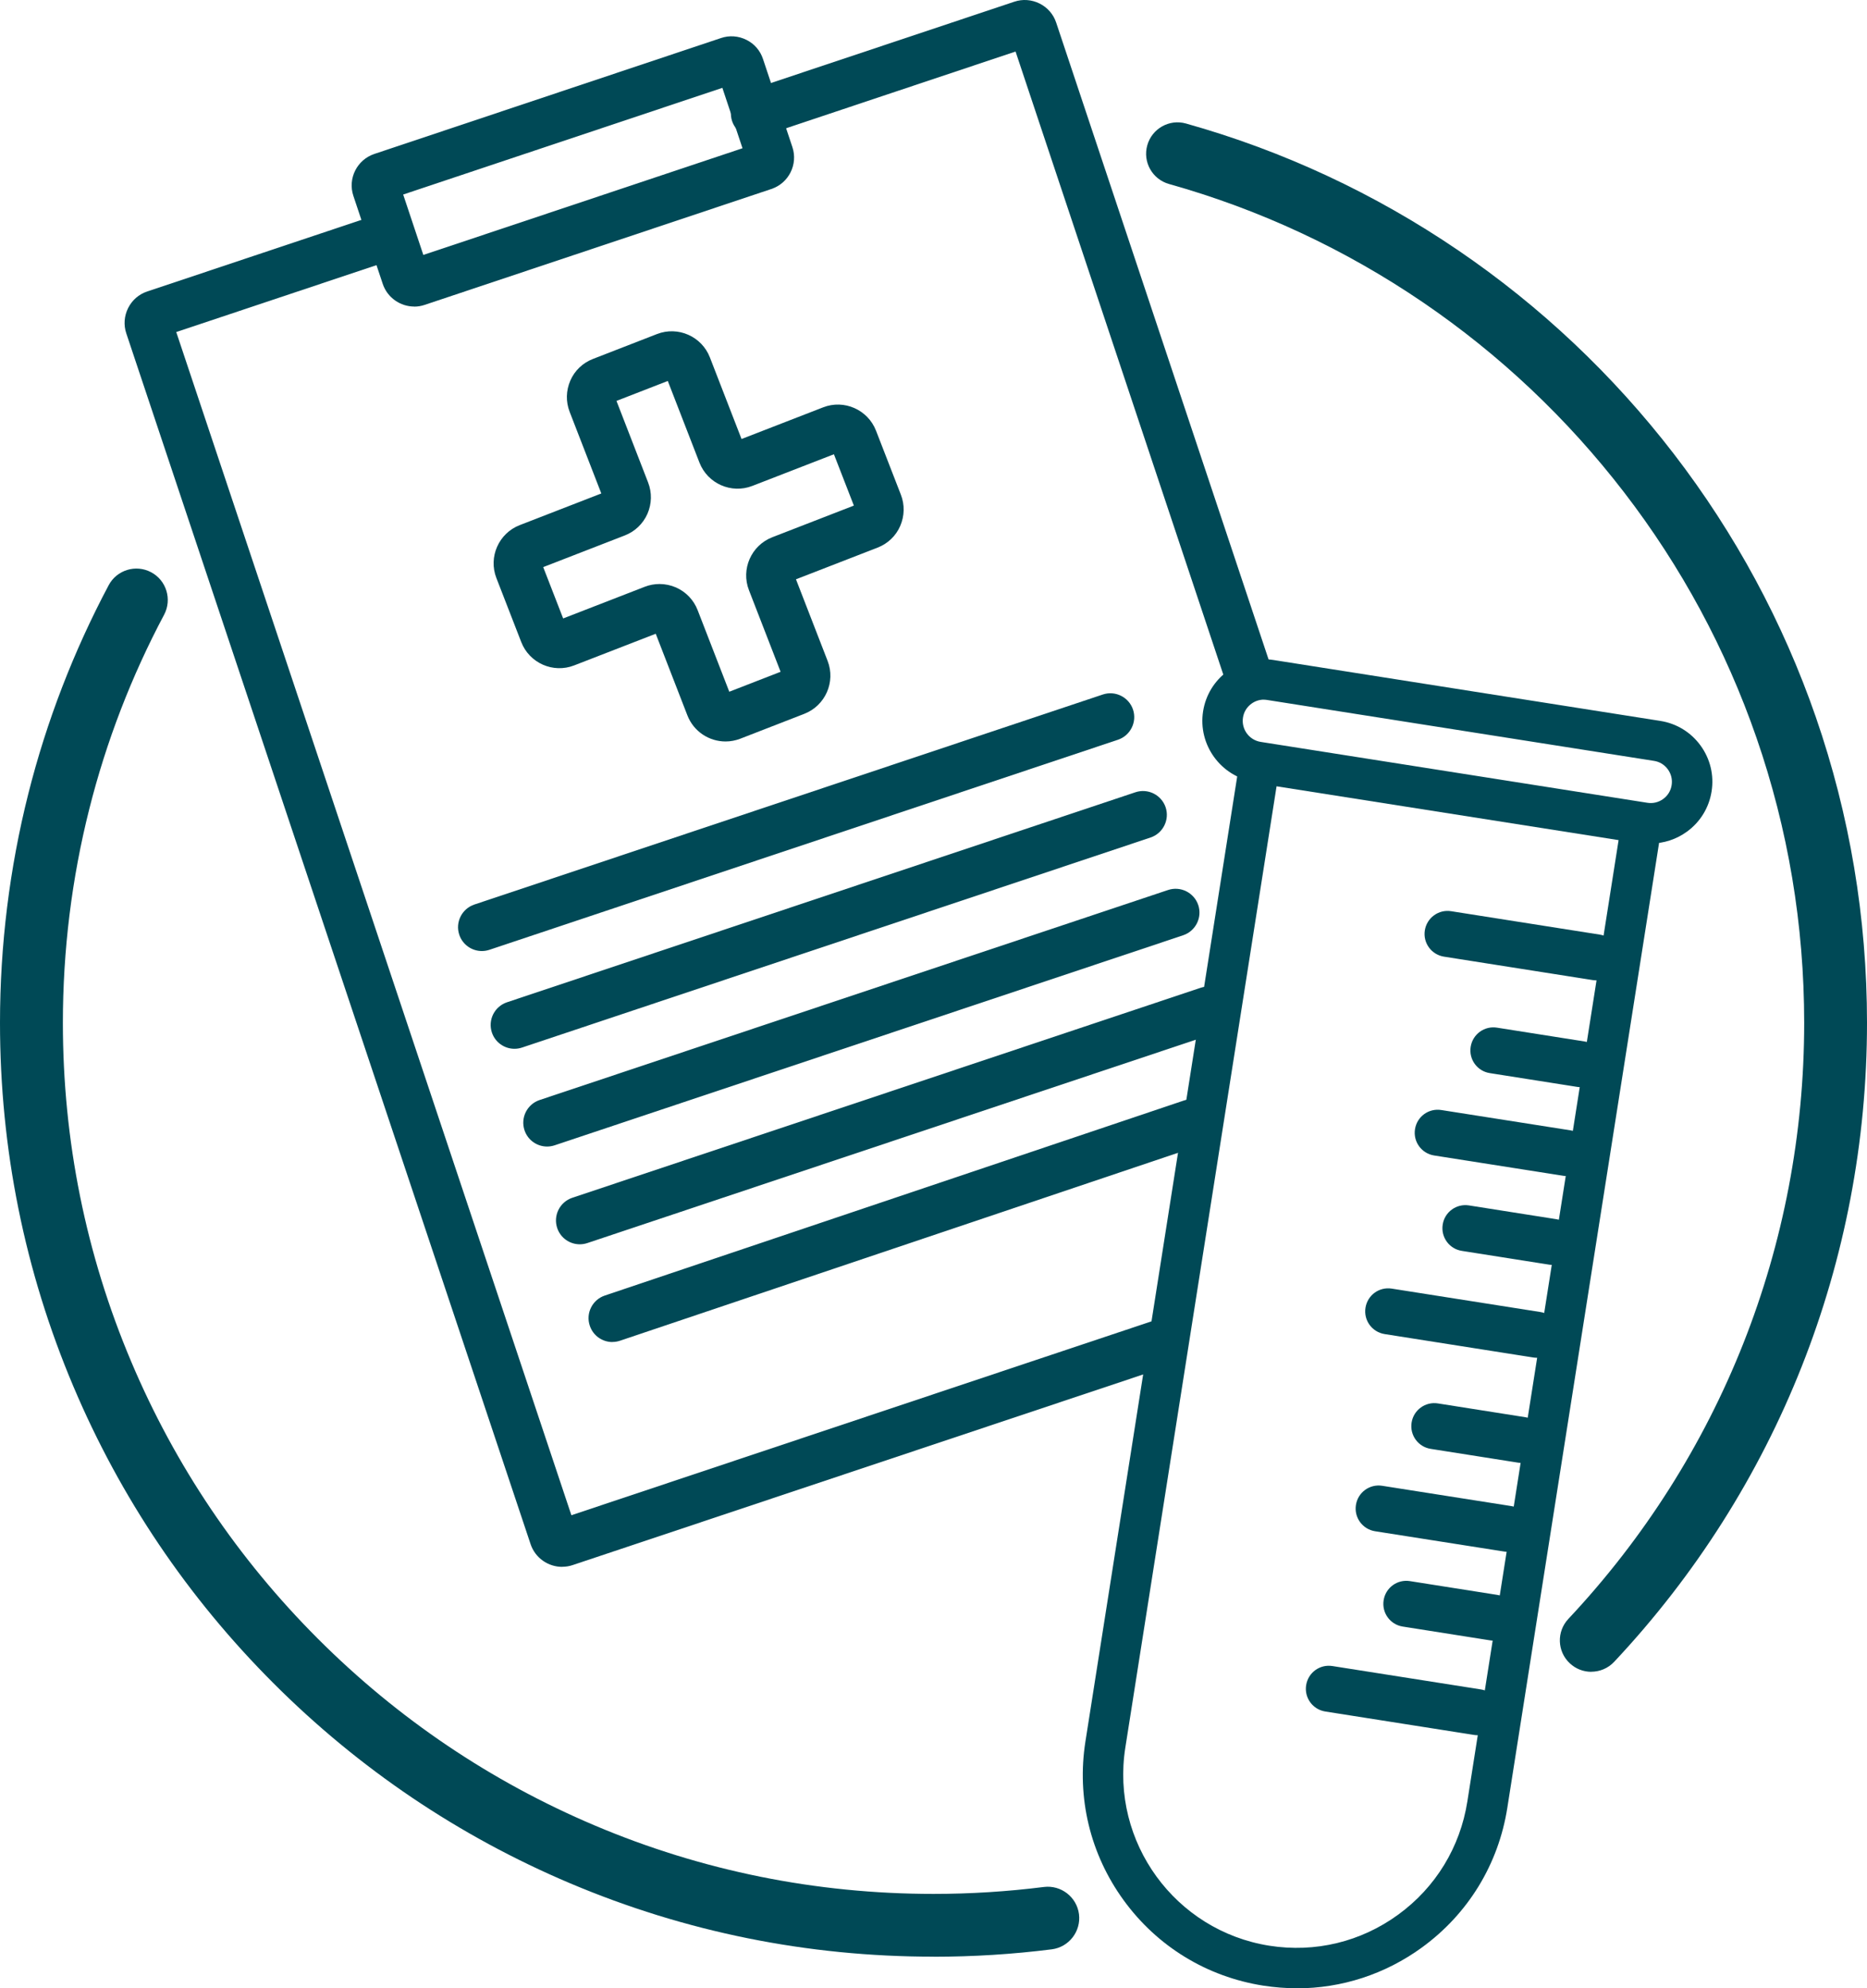 <svg xmlns="http://www.w3.org/2000/svg" id="Livello_2" data-name="Livello 2" viewBox="0 0 269.6 287"><defs><style>      .cls-1 {        fill: #004956;        stroke-width: 0px;      }    </style></defs><g id="Livello_2-2" data-name="Livello 2"><g><path class="cls-1" d="M134.8,282.44c-18.2,0-35.85-3.56-52.47-10.59-16.05-6.79-30.47-16.51-42.85-28.89-12.38-12.38-22.1-26.79-28.89-42.85C3.56,183.49,0,165.83,0,147.64c0-11.19,1.38-22.32,4.09-33.07,2.63-10.44,6.54-20.57,11.6-30.09,1.17-2.21,3.92-3.05,6.13-1.88,2.21,1.17,3.05,3.92,1.88,6.13-4.72,8.88-8.36,18.32-10.81,28.06-2.53,10.03-3.81,20.41-3.81,30.85,0,16.98,3.32,33.44,9.88,48.94,6.33,14.97,15.4,28.42,26.95,39.97,11.55,11.55,25,20.61,39.97,26.95,15.5,6.56,31.96,9.88,48.94,9.88,5.32,0,10.68-.34,15.92-1,2.48-.31,4.75,1.45,5.07,3.93.31,2.48-1.45,4.75-3.93,5.07-5.62.71-11.36,1.07-17.06,1.07Z"></path><path class="cls-1" d="M229.78,241.32c-1.11,0-2.23-.41-3.1-1.23-1.83-1.71-1.92-4.58-.2-6.41,21.96-23.39,34.05-53.94,34.05-86.04,0-14.11-2.32-27.95-6.89-41.15-4.42-12.76-10.85-24.69-19.13-35.44-8.19-10.64-17.96-19.87-29.05-27.42-11.26-7.66-23.59-13.41-36.65-17.07-2.41-.68-3.82-3.18-3.14-5.59.68-2.41,3.18-3.82,5.59-3.14,14.01,3.93,27.23,10.09,39.3,18.3,11.89,8.09,22.36,17.98,31.14,29.38,8.87,11.53,15.77,24.31,20.51,38,4.9,14.16,7.39,29,7.39,44.12,0,34.41-12.97,67.17-36.51,92.25-.89.95-2.1,1.43-3.31,1.43Z"></path><g><path class="cls-1" d="M238.39,121.75c-.47,0-.93-.04-1.4-.11l-55.85-8.79c-4.85-.76-8.17-5.33-7.41-10.17.37-2.35,1.63-4.41,3.55-5.81,1.92-1.4,4.27-1.97,6.62-1.6l55.85,8.79c2.35.37,4.41,1.63,5.81,3.55,1.4,1.92,1.97,4.27,1.6,6.62-.37,2.35-1.63,4.41-3.55,5.81-1.54,1.12-3.35,1.71-5.22,1.71ZM182.51,100.99c-.64,0-1.27.2-1.8.59-.66.48-1.1,1.19-1.22,2-.26,1.67.88,3.24,2.55,3.51l55.85,8.79c.81.13,1.62-.07,2.28-.55.66-.48,1.1-1.19,1.22-2,.13-.81-.07-1.62-.55-2.28-.48-.66-1.19-1.1-2-1.22l-55.85-8.79c-.16-.03-.32-.04-.48-.04Z"></path><path class="cls-1" d="M187.27,287c-1.61,0-3.24-.13-4.86-.38-8.14-1.28-15.29-5.65-20.14-12.31-4.85-6.66-6.81-14.81-5.53-22.94l22.74-144.53,60.92,9.59-22.74,144.53c-1.28,8.14-5.65,15.29-12.31,20.14-5.33,3.88-11.62,5.91-18.08,5.91ZM184.34,113.5l-21.84,138.77c-2.14,13.62,7.19,26.44,20.81,28.59,6.6,1.04,13.21-.56,18.6-4.49,5.4-3.93,8.94-9.73,9.98-16.33l21.84-138.77-49.4-7.77Z"></path><path class="cls-1" d="M230.5,141.51c-.17,0-.35-.01-.52-.04l-21.47-3.38c-1.81-.29-3.05-1.98-2.76-3.8.29-1.81,1.99-3.05,3.8-2.76l21.47,3.38c1.81.29,3.05,1.98,2.76,3.8-.26,1.64-1.67,2.81-3.28,2.81Z"></path><path class="cls-1" d="M221.93,195.99c-.17,0-.35-.01-.52-.04l-21.47-3.38c-1.81-.29-3.05-1.98-2.76-3.8s1.98-3.05,3.8-2.76l21.47,3.38c1.81.29,3.05,1.98,2.76,3.8-.26,1.64-1.67,2.81-3.28,2.81Z"></path><path class="cls-1" d="M213.36,250.47c-.17,0-.35-.01-.52-.04l-21.47-3.38c-1.81-.29-3.05-1.98-2.76-3.8s1.98-3.05,3.8-2.76l21.47,3.38c1.81.29,3.05,1.98,2.76,3.8-.26,1.64-1.67,2.81-3.28,2.81Z"></path><path class="cls-1" d="M215.7,236.82c-.17,0-.35-.01-.52-.04l-12.62-1.99c-1.81-.28-3.05-1.98-2.76-3.8s1.98-3.05,3.8-2.76l12.62,1.99c1.81.28,3.05,1.98,2.76,3.8-.26,1.64-1.67,2.81-3.28,2.81Z"></path><path class="cls-1" d="M217.72,224c-.17,0-.35-.01-.52-.04l-18.64-2.93c-1.81-.29-3.05-1.98-2.76-3.8s1.99-3.05,3.8-2.76l18.64,2.93c1.81.29,3.05,1.98,2.76,3.8-.26,1.64-1.67,2.81-3.28,2.81Z"></path><path class="cls-1" d="M219.74,211.17c-.17,0-.35-.01-.52-.04l-12.62-1.99c-1.81-.28-3.05-1.98-2.76-3.8.28-1.81,1.99-3.05,3.8-2.76l12.62,1.99c1.81.28,3.05,1.98,2.76,3.8-.26,1.64-1.67,2.81-3.28,2.81Z"></path><path class="cls-1" d="M224.23,182.59c-.17,0-.35-.01-.52-.04l-12.62-1.99c-1.81-.28-3.05-1.98-2.76-3.8.28-1.81,1.98-3.05,3.8-2.76l12.62,1.99c1.81.28,3.05,1.98,2.76,3.8-.26,1.64-1.67,2.81-3.28,2.81Z"></path><path class="cls-1" d="M226.25,169.76c-.17,0-.35-.01-.52-.04l-18.64-2.93c-1.81-.29-3.05-1.98-2.76-3.8s1.98-3.05,3.8-2.76l18.64,2.93c1.81.29,3.05,1.98,2.76,3.8-.26,1.64-1.67,2.81-3.28,2.81Z"></path><path class="cls-1" d="M228.27,156.93c-.17,0-.35-.01-.52-.04l-12.62-1.99c-1.81-.28-3.05-1.98-2.76-3.8s1.99-3.05,3.8-2.76l12.62,1.99c1.81.28,3.05,1.98,2.76,3.8-.26,1.64-1.67,2.81-3.28,2.81Z"></path></g><g><path class="cls-1" d="M104.77,107.03c-2.37,0-4.6-1.43-5.51-3.77l-4.57-11.78-11.78,4.57c-3.03,1.18-6.46-.33-7.64-3.37l-3.59-9.24c-1.18-3.03.33-6.46,3.37-7.64l11.78-4.57-4.57-11.78c-.57-1.47-.53-3.07.1-4.52s1.8-2.55,3.27-3.12l9.24-3.59c3.03-1.18,6.46.33,7.64,3.37l4.57,11.78,11.78-4.57c3.03-1.18,6.46.33,7.64,3.37l3.59,9.24c.57,1.47.53,3.07-.1,4.52s-1.8,2.55-3.27,3.12l-11.78,4.57,4.57,11.78c1.18,3.03-.33,6.46-3.37,7.64l-9.24,3.59c-.7.27-1.42.4-2.13.4ZM95.24,84.3c.81,0,1.62.17,2.38.5,1.44.64,2.55,1.8,3.12,3.27l4.57,11.78,7.41-2.88-4.57-11.78c-1.18-3.03.33-6.46,3.37-7.64l11.78-4.57-2.88-7.41-11.78,4.57c-3.03,1.18-6.46-.33-7.64-3.37l-4.57-11.78-7.41,2.88,4.57,11.78c.57,1.47.53,3.07-.1,4.52-.64,1.44-1.8,2.55-3.27,3.12l-11.78,4.57,2.88,7.41,11.78-4.57c.69-.27,1.42-.4,2.14-.4Z"></path><path class="cls-1" d="M81.17,226.17c-2,0-3.88-1.27-4.55-3.27L18.24,48.13c-.41-1.21-.31-2.51.26-3.66.57-1.14,1.55-2,2.77-2.4l33.55-11.21c1.8-.6,3.75.37,4.36,2.17.6,1.8-.37,3.75-2.17,4.36l-31.56,10.54,57.06,170.79,84.5-28.23c1.8-.6,3.75.37,4.36,2.17.6,1.8-.37,3.75-2.17,4.36l-86.49,28.89c-.5.17-1.01.25-1.51.25Z"></path><path class="cls-1" d="M180.08,100.21c-1.44,0-2.78-.91-3.27-2.35L146.65,7.44l-36.57,12.22c-1.8.6-3.75-.37-4.36-2.17-.6-1.8.37-3.75,2.17-4.36L146.46.25c1.21-.41,2.51-.31,3.66.26,1.14.57,2,1.55,2.4,2.77l30.83,92.4c.6,1.8-.37,3.75-2.18,4.36-.36.12-.73.18-1.09.18Z"></path><path class="cls-1" d="M59.82,44.25c-2,0-3.88-1.27-4.55-3.27l-4.24-12.7c-.84-2.51.52-5.22,3.03-6.06L104.12,5.49c1.21-.41,2.51-.31,3.66.26s2,1.55,2.4,2.77l4.24,12.7c.84,2.51-.52,5.22-3.03,6.06l-50.07,16.73c-.5.17-1.01.25-1.51.25ZM58.22,28.08l2.91,8.72,46.09-15.4-2.91-8.72-46.09,15.4ZM109.22,20.74s0,0,0,0h0Z"></path><path class="cls-1" d="M69.58,137.28c-1.44,0-2.78-.91-3.26-2.35-.6-1.8.37-3.75,2.17-4.36l90.76-30.32c1.8-.6,3.75.37,4.36,2.17.6,1.8-.37,3.75-2.17,4.36l-90.76,30.32c-.36.12-.73.18-1.09.18Z"></path><path class="cls-1" d="M74.29,151.39c-1.44,0-2.78-.91-3.26-2.35-.6-1.8.37-3.75,2.17-4.36l90.76-30.32c1.8-.6,3.75.37,4.36,2.17.6,1.8-.37,3.75-2.17,4.36l-90.76,30.32c-.36.12-.73.18-1.09.18Z"></path><path class="cls-1" d="M79,165.5c-1.44,0-2.78-.91-3.26-2.35-.6-1.8.37-3.75,2.17-4.36l90.76-30.32c1.8-.6,3.75.37,4.36,2.17.6,1.8-.37,3.75-2.17,4.36l-90.76,30.32c-.36.12-.73.18-1.09.18Z"></path><path class="cls-1" d="M83.72,179.61c-1.44,0-2.78-.91-3.26-2.35-.6-1.8.37-3.75,2.17-4.36l90.76-30.32c1.8-.6,3.75.37,4.36,2.17.6,1.8-.37,3.75-2.17,4.36l-90.76,30.32c-.36.12-.73.18-1.09.18Z"></path><path class="cls-1" d="M88.43,193.72c-1.44,0-2.78-.91-3.26-2.35-.61-1.8.36-3.75,2.16-4.36l83.65-28.16c1.8-.61,3.75.36,4.36,2.16.61,1.8-.36,3.75-2.16,4.36l-83.65,28.16c-.36.12-.73.18-1.1.18Z"></path></g></g></g></svg>
